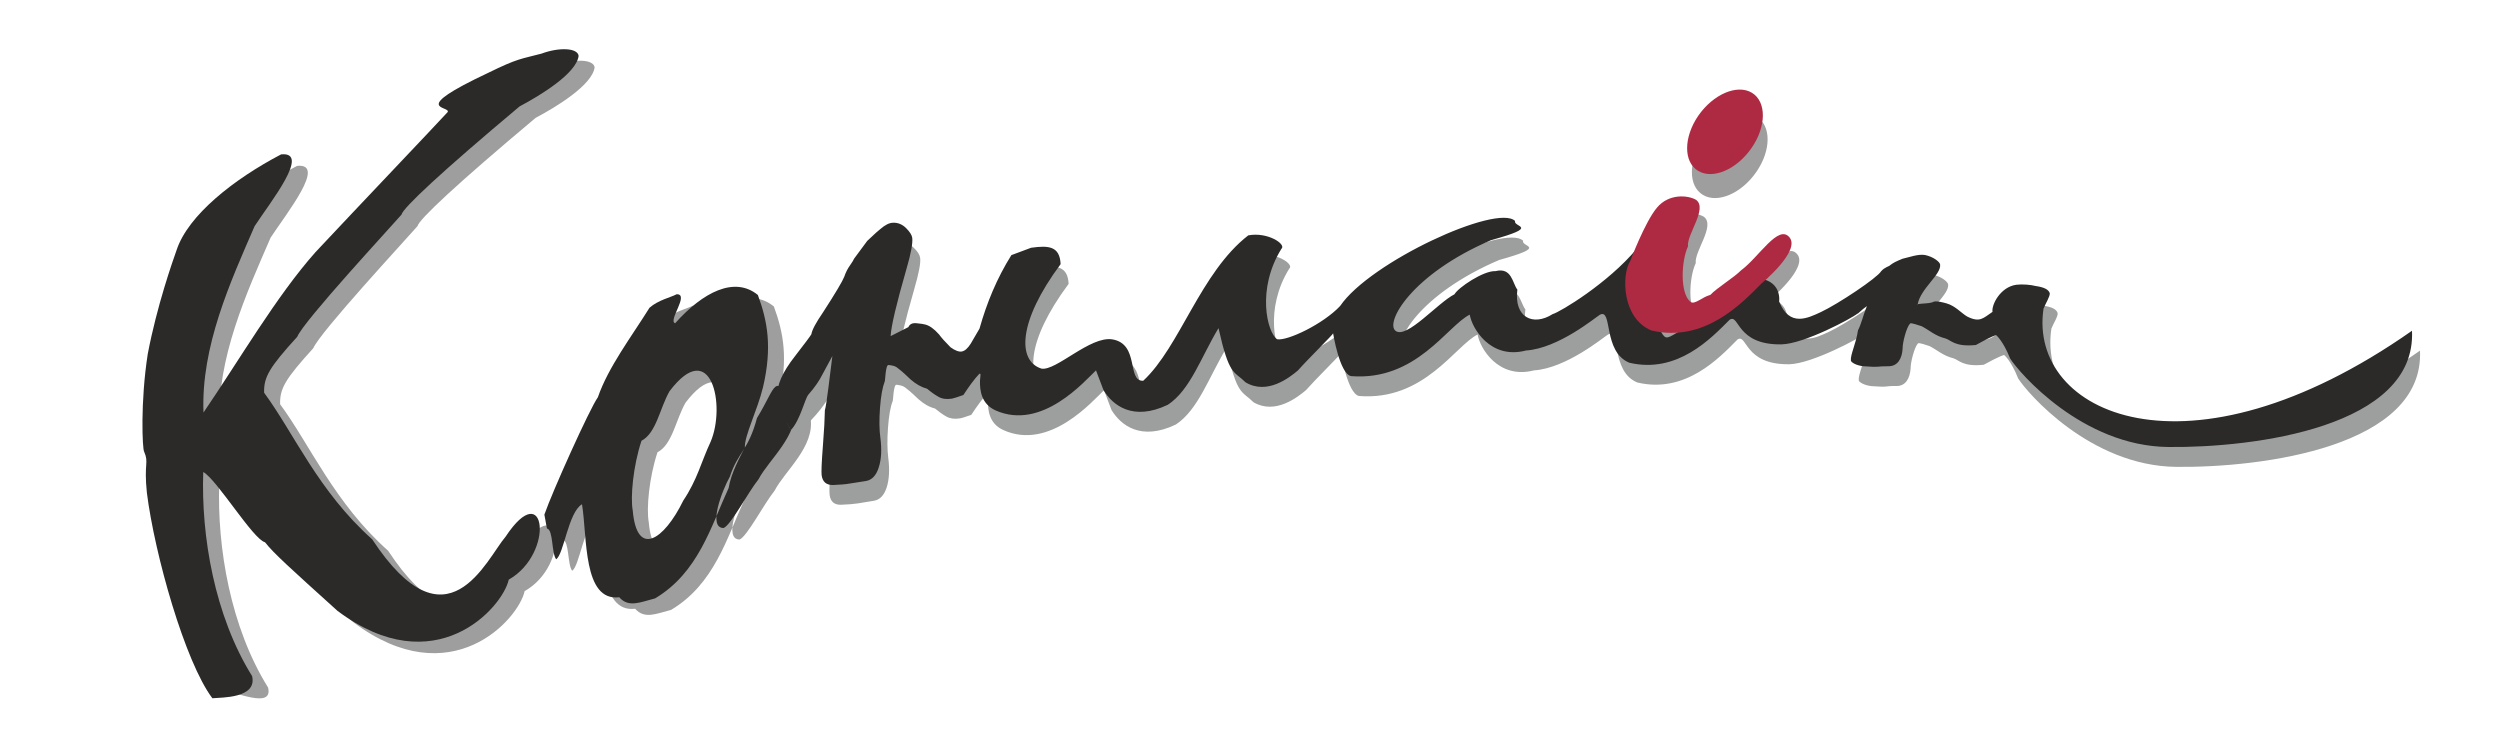 <?xml version="1.0" encoding="UTF-8"?>
<!DOCTYPE svg PUBLIC "-//W3C//DTD SVG 1.1//EN" "http://www.w3.org/Graphics/SVG/1.1/DTD/svg11.dtd">
<!-- Creator: CorelDRAW X8 -->
<svg xmlns="http://www.w3.org/2000/svg" xml:space="preserve" width="200mm" height="60mm" version="1.1" style="shape-rendering:geometricPrecision; text-rendering:geometricPrecision; image-rendering:optimizeQuality; fill-rule:evenodd; clip-rule:evenodd"
viewBox="0 0 20000 6000"
 xmlns:xlink="http://www.w3.org/1999/xlink">
 <defs>
  <style type="text/css">
   <![CDATA[
    .str0 {stroke:#2B2A29;stroke-width:0.13}
    .fil3 {fill:none}
    .fil0 {fill:#9E9E9F}
    .fil2 {fill:#9D9E9E}
    .fil1 {fill:#2B2A29}
    .fil4 {fill:#AE2A42}
   ]]>
  </style>
 </defs>
 <g id="Слой_x0020_1">
  <g id="_825708912">
   <path class="fil0" d="M4285 943l0 0c-629,527 -934,813 -945,866 -92,106 -781,849 -834,977 -222,244 -269,322 -265,448 239,324 433,788 864,1172 601,912 913,159 1068,-21 322,-487 395,134 24,344 -48,225 -589,835 -1369,250 -384,-347 -511,-461 -580,-549 -95,-23 -386,-502 -494,-562 -18,512 90,1150 391,1633 41,178 -276,23 -353,30 -219,-290 -428,-1004 -489,-1497 -25,-240 18,-237 -22,-329 -14,-20 -31,-397 29,-781 73,-385 200,-745 231,-832 91,-279 459,-568 836,-765 239,-24 -85,380 -212,574 -193,444 -430,963 -410,1491 285,-416 586,-934 898,-1284 358,-382 905,-957 1057,-1120 21,-51 -321,-10 323,-313 239,-119 261,-110 427,-154 138,-52 289,-47 297,18 -19,141 -306,316 -472,404z"/>
   <path class="fil0" d="M5813 3626c-78,165 -105,300 -219,471 -155,317 -371,458 -404,80 -20,-107 3,-358 70,-559 119,-62 146,-260 224,-396 335,-443 452,117 329,404zm671 -283c-166,-284 -141,-166 -300,93 -70,262 -153,273 -217,469 -63,112 -179,412 -50,411 60,-25 192,-281 280,-391 79,-155 325,-353 287,-582zm-293 -891c-186,-154 -440,-23 -662,226 -60,-20 118,-235 12,-232 -46,25 -148,46 -217,108 -144,231 -331,475 -413,716 -65,90 -365,756 -428,938 8,36 11,74 21,112 50,10 35,195 73,246 60,-36 96,-376 207,-441 43,263 6,780 297,745 76,86 170,39 288,9 346,-207 445,-574 587,-883 21,-122 92,-248 131,-325 -4,-94 100,-296 144,-481 76,-320 37,-529 -40,-738z"/>
   <path class="fil1" d="M4157 851c-629,527 -934,813 -945,866 -92,106 -781,849 -834,977 -222,244 -269,322 -265,448 239,324 433,788 864,1172 601,912 913,159 1068,-21 322,-487 395,134 25,344 -49,225 -590,835 -1370,250 -384,-347 -511,-461 -580,-549 -95,-23 -385,-502 -494,-562 -18,512 90,1150 391,1633 41,178 -242,170 -318,177 -219,-290 -462,-1151 -524,-1644 -25,-240 18,-237 -22,-329 -14,-19 -31,-397 29,-781 73,-385 200,-745 231,-832 92,-279 459,-568 836,-765 239,-24 -85,380 -212,574 -193,444 -430,963 -409,1491 284,-416 585,-934 897,-1284 358,-382 906,-957 1057,-1120 21,-51 -321,-10 323,-313 240,-118 261,-110 427,-154 139,-52 289,-47 297,18 -18,141 -306,316 -472,404z"/>
   <path class="fil1" d="M5685 3534c-77,165 -105,300 -219,471 -155,317 -371,458 -404,80 -20,-106 3,-358 70,-559 119,-62 146,-260 224,-396 335,-443 452,117 329,404zm671 -283c-166,-284 -141,-165 -300,93 -70,262 -153,273 -217,469 -63,112 -178,412 -50,411 60,-25 192,-281 280,-391 79,-154 325,-353 287,-582zm-293 -891c-186,-153 -440,-23 -662,226 -60,-20 118,-235 12,-232 -46,25 -147,46 -217,108 -144,231 -330,475 -413,716 -65,90 -365,756 -428,939 8,36 12,73 21,111 51,10 35,195 73,246 61,-36 97,-376 207,-440 43,262 6,779 298,744 75,86 169,39 287,9 346,-207 446,-574 588,-883 20,-122 91,-248 130,-325 -4,-94 100,-296 145,-481 75,-320 36,-529 -41,-738z"/>
   <path class="fil0" d="M13104 2223c-71,110 -67,460 170,556 423,99 719,-215 882,-378 0,0 312,-258 222,-367 -89,-109 -244,158 -389,264 -52,55 -196,143 -244,195 -68,19 -126,82 -159,57 -86,-69 -75,-329 -20,-445 -12,-95 159,-300 65,-371 -64,-38 -218,-53 -315,63 -96,116 -212,426 -212,426z"/>
   <path class="fil2" d="M8313 2141c141,-20 229,-12 236,130 -343,461 -348,776 -153,837 117,19 390,-263 566,-234 220,37 114,337 248,330 293,-272 458,-866 840,-1162 154,-30 307,72 264,107 -200,322 -113,669 -34,723 82,16 369,-121 504,-266 241,-352 1258,-820 1401,-680 -19,51 211,42 -192,154 -640,273 -854,663 -763,726 90,64 333,-223 470,-293 28,-54 231,-191 328,-185 131,-33 134,97 175,147 -29,222 124,296 282,197 59,-18 442,-247 673,-524 56,-67 207,-72 265,-37 85,64 -70,251 -59,337 -50,105 -60,342 18,405 31,22 83,-35 145,-52 44,-48 174,-128 222,-178 131,-96 185,-247 354,-240 222,7 194,188 194,188 83,207 228,132 332,85 139,-65 453,-274 483,-327 32,-36 63,-37 75,-51 25,-19 46,-29 97,-50 56,-13 125,-38 179,-30 69,14 119,56 122,77 11,79 -159,194 -179,316l-9 2 9 1 0 -3c44,-6 81,-4 116,-13 24,-19 91,1 114,7 71,21 115,76 165,106 103,52 129,11 203,-37 -9,-58 63,-201 191,-217 48,-7 116,-1 153,9 69,10 103,28 113,58 5,25 -34,84 -50,125 -123,836 1150,1437 2949,176 35,769 -1259,937 -1949,930 -690,-7 -1196,-595 -1266,-708 -58,-146 -112,-187 -112,-187 0,0 -27,3 -163,78 -167,18 -198,-38 -241,-51 -86,-22 -128,-65 -192,-98 -23,-6 -86,-32 -94,-21 -28,30 -59,152 -58,198 -5,79 -39,143 -113,142 -107,-1 -55,12 -200,1 -56,-6 -100,-31 -102,-46 -5,-48 42,-134 58,-242 26,-51 35,-102 70,-194 -42,30 -74,68 -75,60 -35,32 -425,243 -609,247 -364,5 -335,-248 -414,-198 -147,149 -417,435 -801,344 -216,-87 -133,-439 -236,-383 -39,24 -333,269 -591,286 -286,74 -434,-180 -451,-287 -180,90 -428,533 -949,492 -92,-21 -144,-342 -144,-342 -3,10 -211,216 -281,296 -66,55 -245,198 -419,96 -94,-94 -131,-49 -216,-435 -142,235 -226,495 -405,613 -281,135 -441,5 -515,-116l-60 -158c-88,82 -433,486 -804,319 -113,-50 -127,-156 -124,-242 3,-38 7,-56 -5,-51 -43,45 -84,103 -129,171 -46,16 -76,26 -91,28 -42,7 -78,2 -107,-14 -29,-16 -59,-38 -92,-65 -45,-11 -89,-36 -133,-75 -22,-20 -55,-55 -107,-94 -18,-14 -44,-18 -68,-21 -25,-3 -26,127 -31,132 -18,46 -30,116 -37,211 -7,96 -6,176 2,241 12,92 8,171 -12,236 -21,65 -55,100 -102,108 -57,9 -100,16 -128,21 -34,5 -78,9 -134,11 -55,2 -86,-24 -93,-79 -4,-27 -1,-104 9,-231 10,-127 16,-222 17,-287 7,-25 16,-84 27,-179 12,-94 23,-180 32,-255l-81 152c-24,45 -60,98 -111,157 -29,33 -82,90 -159,172l-34 -36c-29,-37 -46,-79 -52,-124 -11,-82 36,-189 139,-322 75,-95 118,-153 130,-174 5,-33 36,-91 93,-175 101,-155 158,-250 170,-285 13,-34 28,-64 46,-91 19,-26 30,-44 33,-54l105 -142c61,-56 95,-87 104,-93 39,-34 73,-51 102,-52 39,-1 73,13 104,43 31,30 47,56 50,79 6,40 -10,124 -47,251 -80,277 -121,455 -126,535l142 -72c12,-25 33,-36 68,-32 34,4 56,7 66,10 34,9 72,35 111,80 18,24 48,59 93,103 37,26 68,37 90,34 24,-4 48,-25 72,-64 22,-38 46,-78 70,-119 58,-206 139,-404 254,-588l159 -59z"/>
   <path class="fil1 str0" d="M8249 1982c142,-20 229,-12 236,131 -343,461 -347,775 -153,836 117,20 390,-263 567,-234 220,37 113,338 247,331 294,-273 458,-867 840,-1163 155,-30 308,72 265,108 -200,322 -114,669 -34,723 82,15 369,-122 504,-266 240,-353 1257,-821 1400,-680 -19,50 211,42 -192,153 -639,274 -853,663 -763,727 90,63 334,-224 470,-294 29,-53 232,-190 328,-185 132,-33 135,98 175,148 -29,221 124,296 282,196 60,-17 442,-246 674,-524 55,-67 206,-72 265,-37 85,65 -71,251 -59,338 -50,105 -60,341 17,404 31,23 83,-35 145,-52 44,-48 175,-128 222,-177 132,-96 186,-248 354,-240 222,7 194,187 194,187 83,207 229,133 333,85 139,-65 452,-274 483,-327 31,-35 63,-37 74,-50 25,-19 46,-29 97,-50 57,-13 125,-39 180,-30 68,14 119,56 121,76 11,79 -158,194 -179,317l-9 2 9 0 0 -2c45,-7 81,-4 116,-14 25,-19 91,2 114,8 71,20 115,75 165,105 103,52 129,12 203,-37 -9,-58 64,-200 191,-217 48,-6 116,0 154,10 69,10 103,28 113,57 4,25 -35,85 -50,125 -124,836 1149,1437 2948,176 36,770 -1259,937 -1949,930 -689,-7 -1195,-595 -1266,-708 -58,-145 -112,-187 -112,-187 0,0 -27,3 -162,79 -168,17 -199,-39 -242,-52 -85,-21 -128,-65 -191,-98 -24,-6 -87,-32 -94,-21 -29,30 -60,153 -59,198 -4,79 -38,143 -113,143 -107,-1 -54,11 -199,0 -57,-5 -101,-31 -102,-46 -5,-47 41,-133 57,-242 27,-51 35,-102 71,-193 -43,29 -75,67 -76,60 -35,32 -425,243 -609,246 -363,5 -334,-248 -413,-197 -148,148 -417,434 -802,344 -215,-88 -132,-439 -236,-384 -39,24 -333,269 -591,286 -286,75 -433,-180 -450,-287 -181,90 -429,533 -950,492 -92,-21 -143,-342 -143,-342 -3,11 -212,217 -282,297 -66,55 -244,198 -418,95 -95,-94 -131,-49 -217,-434 -141,234 -225,494 -405,613 -281,134 -441,4 -515,-117l-60 -158c-88,82 -432,486 -804,320 -112,-51 -127,-157 -124,-242 4,-39 8,-56 -5,-51 -42,44 -84,103 -128,170 -47,17 -77,26 -91,29 -43,7 -79,2 -107,-14 -29,-16 -60,-38 -92,-65 -45,-12 -90,-37 -134,-76 -22,-20 -54,-54 -107,-94 -18,-14 -43,-17 -68,-20 -24,-3 -26,126 -30,131 -18,46 -31,117 -38,212 -7,96 -6,176 3,240 12,92 8,172 -13,236 -20,65 -55,101 -102,109 -57,9 -100,16 -128,20 -33,6 -78,10 -133,12 -56,2 -87,-25 -94,-79 -3,-27 0,-104 10,-231 10,-127 15,-223 16,-288 7,-24 16,-84 28,-178 12,-95 22,-180 32,-256l-82 152c-23,46 -59,99 -110,157 -29,34 -64,203 -141,285l-25 -45c-22,-41 -74,-182 -80,-228 -10,-81 36,-189 140,-321 74,-96 118,-154 130,-174 5,-34 36,-92 93,-175 101,-156 157,-251 170,-285 12,-35 27,-65 46,-91 18,-26 29,-44 33,-54l105 -142c60,-57 95,-88 104,-94 39,-34 73,-51 102,-51 38,-2 73,12 104,42 30,30 47,56 50,79 5,41 -10,125 -47,251 -80,277 -122,456 -126,535l142 -72c11,-25 33,-35 67,-31 34,3 57,7 67,10 34,8 71,34 111,79 18,25 48,59 92,103 37,27 68,38 90,34 24,-4 48,-25 72,-63 23,-39 47,-79 70,-120 58,-206 139,-403 255,-588l158 -59z"/>
   <path class="fil0" d="M13623 1559c-118,-71 -117,-268 1,-441 119,-172 311,-255 429,-184 118,71 117,269 -2,441 -119,173 -311,255 -428,184z"/>
   <path class="fil3" d="M9343 3238c180,-119 264,-379 405,-613 86,385 122,340 217,434 174,103 352,-40 418,-95 70,-80 279,-286 282,-297 0,0 51,321 143,342 521,41 769,-402 950,-492 17,107 164,362 450,287 258,-17 552,-262 591,-286 104,-55 21,296 236,384 385,90 654,-196 802,-344 79,-51 50,202 413,197 184,-3 574,-214 609,-246 1,7 33,-31 76,-60 -36,91 -44,142 -71,193 -16,109 -62,195 -57,242 1,15 45,41 102,46 145,11 92,-1 199,0 75,0 109,-64 113,-143 -1,-45 30,-168 59,-198 7,-11 70,15 94,21 63,33 106,77 191,98 43,13 74,69 242,52 135,-76 162,-79 162,-79 0,0 54,42 112,187 71,113 577,701 1266,708 690,7 1985,-160 1949,-930 -1799,1261 -3072,660 -2948,-176 15,-40 54,-100 50,-125 -10,-29 -44,-47 -113,-57 -38,-10 -106,-16 -154,-10 -127,17 -200,159 -191,217 -74,49 -100,89 -203,37 -50,-30 -94,-85 -165,-105 -23,-6 -89,-27 -114,-8 -35,10 -71,7 -116,14l0 2 -9 0 9 -2c21,-123 190,-238 179,-317 -2,-20 -53,-62 -121,-76 -55,-9 -123,17 -180,30 -51,21 -72,31 -97,50 -11,13 -43,15 -74,50 -31,53 -344,262 -483,327 -104,48 -250,122 -333,-85 0,0 28,-180 -194,-187 -168,-8 -222,144 -354,240 -47,49 -178,129 -222,177 -62,17 -114,75 -145,52 -77,-63 -67,-299 -17,-404 -12,-87 144,-273 59,-338 -59,-35 -210,-30 -265,37 -232,278 -614,507 -674,524 -158,100 -311,25 -282,-196 -40,-50 -43,-181 -175,-148 -96,-5 -299,132 -328,185 -136,70 -380,357 -470,294 -90,-64 124,-453 763,-727 403,-111 173,-103 192,-153 -143,-141 -1160,327 -1400,680 -135,144 -422,281 -504,266 -80,-54 -166,-401 34,-723 43,-36 -110,-138 -265,-108 -382,296 -546,890 -840,1163 -134,7 -27,-294 -245,-333"/>
   <path class="fil4" d="M13042 2088c-71,110 -67,460 170,556 423,99 720,-215 882,-378 0,0 312,-258 222,-367 -89,-109 -244,158 -388,264 -53,55 -197,143 -245,196 -68,18 -125,81 -159,56 -86,-69 -74,-329 -20,-444 -12,-95 159,-301 65,-372 -64,-38 -218,-53 -314,63 -97,116 -213,426 -213,426z"/>
   <path class="fil4" d="M13585 1367c-118,-71 -117,-268 1,-441 119,-172 311,-255 429,-184 118,71 117,269 -2,441 -119,173 -310,255 -428,184z"/>
  </g>
 </g>
</svg>
